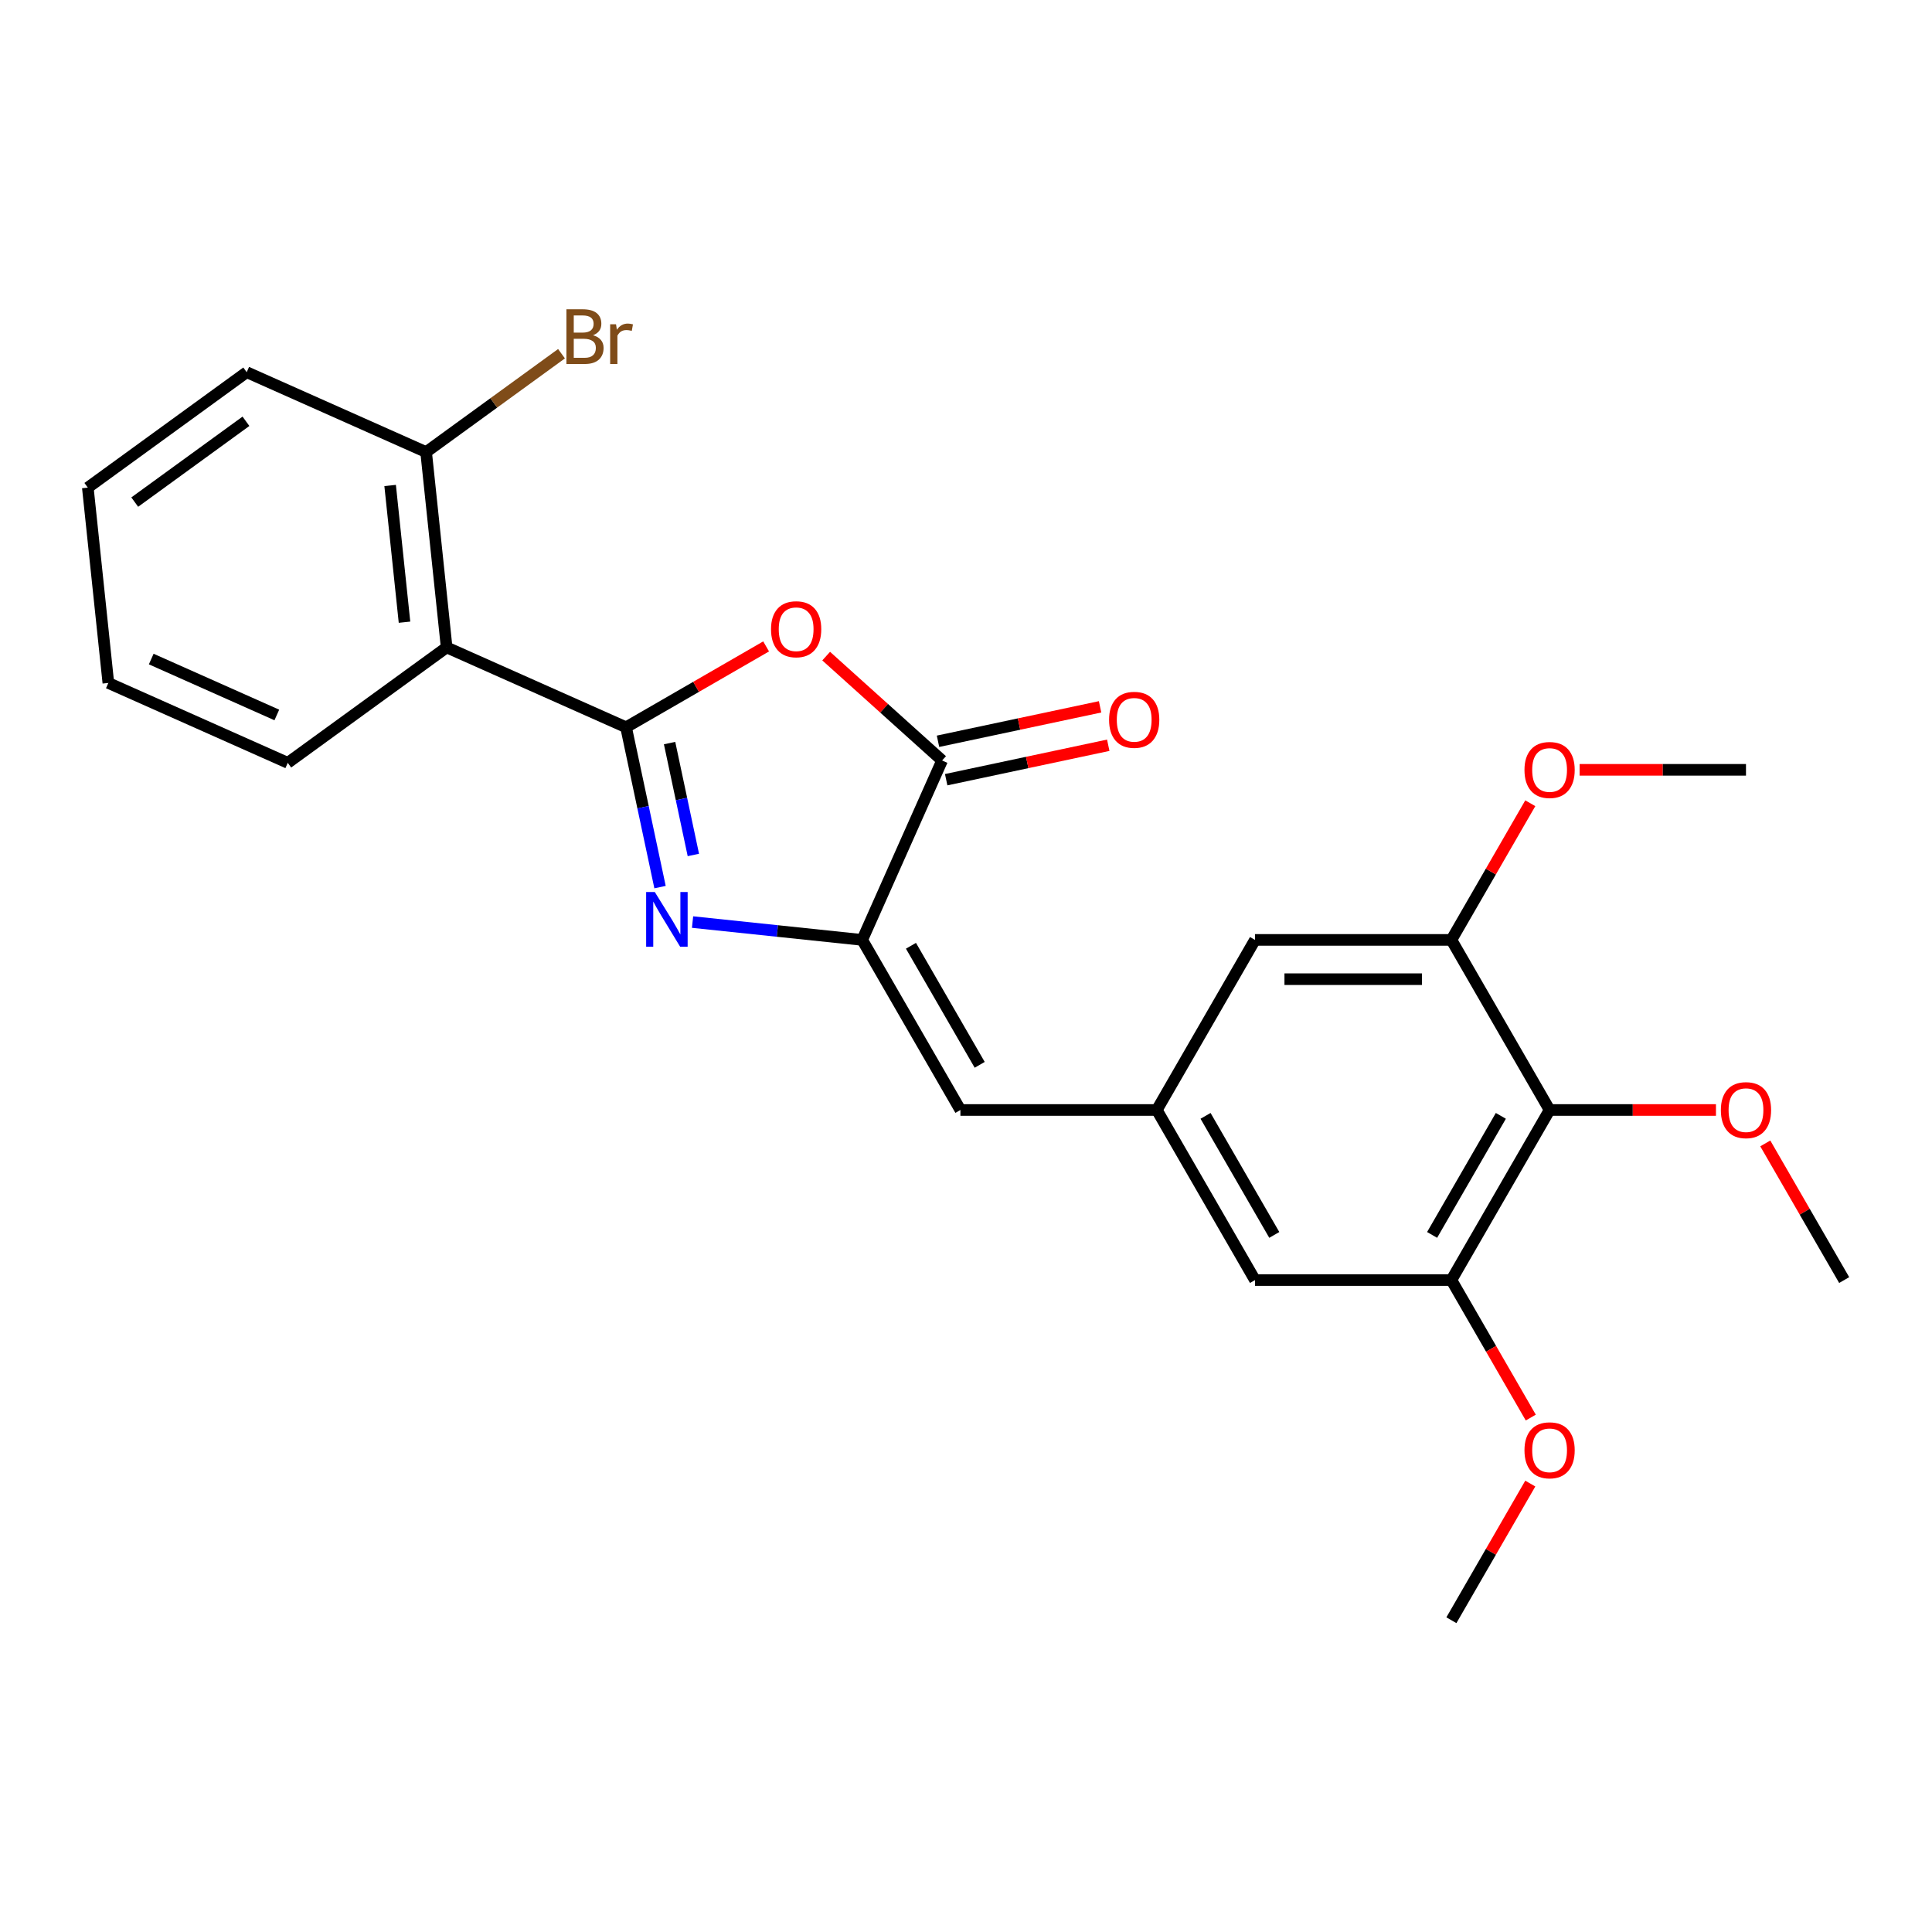 <?xml version='1.0' encoding='iso-8859-1'?>
<svg version='1.1' baseProfile='full'
              xmlns='http://www.w3.org/2000/svg'
                      xmlns:rdkit='http://www.rdkit.org/xml'
                      xmlns:xlink='http://www.w3.org/1999/xlink'
                  xml:space='preserve'
width='1000px' height='1000px' viewBox='0 0 1000 1000'>
<!-- END OF HEADER -->
<rect style='opacity:1.0;fill:#FFFFFF;stroke:none' width='1000' height='1000' x='0' y='0'> </rect>
<path class='bond-0' d='M 324.049,376.436 L 332.841,417.801' style='fill:none;fill-rule:evenodd;stroke:#000000;stroke-width:6px;stroke-linecap:butt;stroke-linejoin:miter;stroke-opacity:1' />
<path class='bond-0' d='M 332.841,417.801 L 341.634,459.166' style='fill:none;fill-rule:evenodd;stroke:#0000FF;stroke-width:6px;stroke-linecap:butt;stroke-linejoin:miter;stroke-opacity:1' />
<path class='bond-0' d='M 346.573,384.618 L 352.728,413.574' style='fill:none;fill-rule:evenodd;stroke:#000000;stroke-width:6px;stroke-linecap:butt;stroke-linejoin:miter;stroke-opacity:1' />
<path class='bond-0' d='M 352.728,413.574 L 358.882,442.529' style='fill:none;fill-rule:evenodd;stroke:#0000FF;stroke-width:6px;stroke-linecap:butt;stroke-linejoin:miter;stroke-opacity:1' />
<path class='bond-1' d='M 324.049,376.436 L 360.295,355.509' style='fill:none;fill-rule:evenodd;stroke:#000000;stroke-width:6px;stroke-linecap:butt;stroke-linejoin:miter;stroke-opacity:1' />
<path class='bond-1' d='M 360.295,355.509 L 396.542,334.582' style='fill:none;fill-rule:evenodd;stroke:#FF0000;stroke-width:6px;stroke-linecap:butt;stroke-linejoin:miter;stroke-opacity:1' />
<path class='bond-4' d='M 324.049,376.436 L 231.184,335.09' style='fill:none;fill-rule:evenodd;stroke:#000000;stroke-width:6px;stroke-linecap:butt;stroke-linejoin:miter;stroke-opacity:1' />
<path class='bond-2' d='M 358.465,477.263 L 402.372,481.878' style='fill:none;fill-rule:evenodd;stroke:#0000FF;stroke-width:6px;stroke-linecap:butt;stroke-linejoin:miter;stroke-opacity:1' />
<path class='bond-2' d='M 402.372,481.878 L 446.28,486.493' style='fill:none;fill-rule:evenodd;stroke:#000000;stroke-width:6px;stroke-linecap:butt;stroke-linejoin:miter;stroke-opacity:1' />
<path class='bond-3' d='M 427.624,339.602 L 457.625,366.615' style='fill:none;fill-rule:evenodd;stroke:#FF0000;stroke-width:6px;stroke-linecap:butt;stroke-linejoin:miter;stroke-opacity:1' />
<path class='bond-3' d='M 457.625,366.615 L 487.626,393.628' style='fill:none;fill-rule:evenodd;stroke:#000000;stroke-width:6px;stroke-linecap:butt;stroke-linejoin:miter;stroke-opacity:1' />
<path class='bond-6' d='M 446.28,486.493 L 497.106,574.527' style='fill:none;fill-rule:evenodd;stroke:#000000;stroke-width:6px;stroke-linecap:butt;stroke-linejoin:miter;stroke-opacity:1' />
<path class='bond-6' d='M 471.511,489.533 L 507.089,551.157' style='fill:none;fill-rule:evenodd;stroke:#000000;stroke-width:6px;stroke-linecap:butt;stroke-linejoin:miter;stroke-opacity:1' />
<path class='bond-25' d='M 446.28,486.493 L 487.626,393.628' style='fill:none;fill-rule:evenodd;stroke:#000000;stroke-width:6px;stroke-linecap:butt;stroke-linejoin:miter;stroke-opacity:1' />
<path class='bond-13' d='M 489.739,403.571 L 531.685,394.656' style='fill:none;fill-rule:evenodd;stroke:#000000;stroke-width:6px;stroke-linecap:butt;stroke-linejoin:miter;stroke-opacity:1' />
<path class='bond-13' d='M 531.685,394.656 L 573.63,385.74' style='fill:none;fill-rule:evenodd;stroke:#FF0000;stroke-width:6px;stroke-linecap:butt;stroke-linejoin:miter;stroke-opacity:1' />
<path class='bond-13' d='M 485.512,383.685 L 527.458,374.769' style='fill:none;fill-rule:evenodd;stroke:#000000;stroke-width:6px;stroke-linecap:butt;stroke-linejoin:miter;stroke-opacity:1' />
<path class='bond-13' d='M 527.458,374.769 L 569.403,365.854' style='fill:none;fill-rule:evenodd;stroke:#FF0000;stroke-width:6px;stroke-linecap:butt;stroke-linejoin:miter;stroke-opacity:1' />
<path class='bond-12' d='M 231.184,335.09 L 220.558,233.993' style='fill:none;fill-rule:evenodd;stroke:#000000;stroke-width:6px;stroke-linecap:butt;stroke-linejoin:miter;stroke-opacity:1' />
<path class='bond-12' d='M 209.371,322.05 L 201.933,251.283' style='fill:none;fill-rule:evenodd;stroke:#000000;stroke-width:6px;stroke-linecap:butt;stroke-linejoin:miter;stroke-opacity:1' />
<path class='bond-18' d='M 231.184,335.09 L 148.945,394.84' style='fill:none;fill-rule:evenodd;stroke:#000000;stroke-width:6px;stroke-linecap:butt;stroke-linejoin:miter;stroke-opacity:1' />
<path class='bond-5' d='M 802.066,574.527 L 751.239,662.561' style='fill:none;fill-rule:evenodd;stroke:#000000;stroke-width:6px;stroke-linecap:butt;stroke-linejoin:miter;stroke-opacity:1' />
<path class='bond-5' d='M 776.835,577.567 L 741.256,639.191' style='fill:none;fill-rule:evenodd;stroke:#000000;stroke-width:6px;stroke-linecap:butt;stroke-linejoin:miter;stroke-opacity:1' />
<path class='bond-14' d='M 802.066,574.527 L 845.122,574.527' style='fill:none;fill-rule:evenodd;stroke:#000000;stroke-width:6px;stroke-linecap:butt;stroke-linejoin:miter;stroke-opacity:1' />
<path class='bond-14' d='M 845.122,574.527 L 888.178,574.527' style='fill:none;fill-rule:evenodd;stroke:#FF0000;stroke-width:6px;stroke-linecap:butt;stroke-linejoin:miter;stroke-opacity:1' />
<path class='bond-27' d='M 802.066,574.527 L 751.239,486.493' style='fill:none;fill-rule:evenodd;stroke:#000000;stroke-width:6px;stroke-linecap:butt;stroke-linejoin:miter;stroke-opacity:1' />
<path class='bond-9' d='M 497.106,574.527 L 598.76,574.527' style='fill:none;fill-rule:evenodd;stroke:#000000;stroke-width:6px;stroke-linecap:butt;stroke-linejoin:miter;stroke-opacity:1' />
<path class='bond-7' d='M 751.239,662.561 L 649.586,662.561' style='fill:none;fill-rule:evenodd;stroke:#000000;stroke-width:6px;stroke-linecap:butt;stroke-linejoin:miter;stroke-opacity:1' />
<path class='bond-15' d='M 751.239,662.561 L 771.785,698.148' style='fill:none;fill-rule:evenodd;stroke:#000000;stroke-width:6px;stroke-linecap:butt;stroke-linejoin:miter;stroke-opacity:1' />
<path class='bond-15' d='M 771.785,698.148 L 792.331,733.734' style='fill:none;fill-rule:evenodd;stroke:#FF0000;stroke-width:6px;stroke-linecap:butt;stroke-linejoin:miter;stroke-opacity:1' />
<path class='bond-8' d='M 751.239,486.493 L 649.586,486.493' style='fill:none;fill-rule:evenodd;stroke:#000000;stroke-width:6px;stroke-linecap:butt;stroke-linejoin:miter;stroke-opacity:1' />
<path class='bond-8' d='M 735.991,506.824 L 664.834,506.824' style='fill:none;fill-rule:evenodd;stroke:#000000;stroke-width:6px;stroke-linecap:butt;stroke-linejoin:miter;stroke-opacity:1' />
<path class='bond-16' d='M 751.239,486.493 L 771.658,451.127' style='fill:none;fill-rule:evenodd;stroke:#000000;stroke-width:6px;stroke-linecap:butt;stroke-linejoin:miter;stroke-opacity:1' />
<path class='bond-16' d='M 771.658,451.127 L 792.077,415.76' style='fill:none;fill-rule:evenodd;stroke:#FF0000;stroke-width:6px;stroke-linecap:butt;stroke-linejoin:miter;stroke-opacity:1' />
<path class='bond-10' d='M 598.76,574.527 L 649.586,486.493' style='fill:none;fill-rule:evenodd;stroke:#000000;stroke-width:6px;stroke-linecap:butt;stroke-linejoin:miter;stroke-opacity:1' />
<path class='bond-11' d='M 598.76,574.527 L 649.586,662.561' style='fill:none;fill-rule:evenodd;stroke:#000000;stroke-width:6px;stroke-linecap:butt;stroke-linejoin:miter;stroke-opacity:1' />
<path class='bond-11' d='M 623.99,577.567 L 659.569,639.191' style='fill:none;fill-rule:evenodd;stroke:#000000;stroke-width:6px;stroke-linecap:butt;stroke-linejoin:miter;stroke-opacity:1' />
<path class='bond-17' d='M 220.558,233.993 L 255.597,208.536' style='fill:none;fill-rule:evenodd;stroke:#000000;stroke-width:6px;stroke-linecap:butt;stroke-linejoin:miter;stroke-opacity:1' />
<path class='bond-17' d='M 255.597,208.536 L 290.636,183.079' style='fill:none;fill-rule:evenodd;stroke:#7F4C19;stroke-width:6px;stroke-linecap:butt;stroke-linejoin:miter;stroke-opacity:1' />
<path class='bond-19' d='M 220.558,233.993 L 127.694,192.647' style='fill:none;fill-rule:evenodd;stroke:#000000;stroke-width:6px;stroke-linecap:butt;stroke-linejoin:miter;stroke-opacity:1' />
<path class='bond-20' d='M 913.708,591.828 L 934.127,627.195' style='fill:none;fill-rule:evenodd;stroke:#FF0000;stroke-width:6px;stroke-linecap:butt;stroke-linejoin:miter;stroke-opacity:1' />
<path class='bond-20' d='M 934.127,627.195 L 954.545,662.561' style='fill:none;fill-rule:evenodd;stroke:#000000;stroke-width:6px;stroke-linecap:butt;stroke-linejoin:miter;stroke-opacity:1' />
<path class='bond-21' d='M 792.077,767.897 L 771.658,803.263' style='fill:none;fill-rule:evenodd;stroke:#FF0000;stroke-width:6px;stroke-linecap:butt;stroke-linejoin:miter;stroke-opacity:1' />
<path class='bond-21' d='M 771.658,803.263 L 751.239,838.63' style='fill:none;fill-rule:evenodd;stroke:#000000;stroke-width:6px;stroke-linecap:butt;stroke-linejoin:miter;stroke-opacity:1' />
<path class='bond-22' d='M 817.607,398.459 L 860.663,398.459' style='fill:none;fill-rule:evenodd;stroke:#FF0000;stroke-width:6px;stroke-linecap:butt;stroke-linejoin:miter;stroke-opacity:1' />
<path class='bond-22' d='M 860.663,398.459 L 903.719,398.459' style='fill:none;fill-rule:evenodd;stroke:#000000;stroke-width:6px;stroke-linecap:butt;stroke-linejoin:miter;stroke-opacity:1' />
<path class='bond-23' d='M 148.945,394.84 L 56.08,353.494' style='fill:none;fill-rule:evenodd;stroke:#000000;stroke-width:6px;stroke-linecap:butt;stroke-linejoin:miter;stroke-opacity:1' />
<path class='bond-23' d='M 143.284,370.065 L 78.279,341.123' style='fill:none;fill-rule:evenodd;stroke:#000000;stroke-width:6px;stroke-linecap:butt;stroke-linejoin:miter;stroke-opacity:1' />
<path class='bond-26' d='M 127.694,192.647 L 45.455,252.397' style='fill:none;fill-rule:evenodd;stroke:#000000;stroke-width:6px;stroke-linecap:butt;stroke-linejoin:miter;stroke-opacity:1' />
<path class='bond-26' d='M 127.308,218.058 L 69.74,259.883' style='fill:none;fill-rule:evenodd;stroke:#000000;stroke-width:6px;stroke-linecap:butt;stroke-linejoin:miter;stroke-opacity:1' />
<path class='bond-24' d='M 56.08,353.494 L 45.455,252.397' style='fill:none;fill-rule:evenodd;stroke:#000000;stroke-width:6px;stroke-linecap:butt;stroke-linejoin:miter;stroke-opacity:1' />
<path  class='atom-1' d='M 338.924 461.707
L 348.204 476.707
Q 349.124 478.187, 350.604 480.867
Q 352.084 483.547, 352.164 483.707
L 352.164 461.707
L 355.924 461.707
L 355.924 490.027
L 352.044 490.027
L 342.084 473.627
Q 340.924 471.707, 339.684 469.507
Q 338.484 467.307, 338.124 466.627
L 338.124 490.027
L 334.444 490.027
L 334.444 461.707
L 338.924 461.707
' fill='#0000FF'/>
<path  class='atom-2' d='M 399.083 325.689
Q 399.083 318.889, 402.443 315.089
Q 405.803 311.289, 412.083 311.289
Q 418.363 311.289, 421.723 315.089
Q 425.083 318.889, 425.083 325.689
Q 425.083 332.569, 421.683 336.489
Q 418.283 340.369, 412.083 340.369
Q 405.843 340.369, 402.443 336.489
Q 399.083 332.609, 399.083 325.689
M 412.083 337.169
Q 416.403 337.169, 418.723 334.289
Q 421.083 331.369, 421.083 325.689
Q 421.083 320.129, 418.723 317.329
Q 416.403 314.489, 412.083 314.489
Q 407.763 314.489, 405.403 317.289
Q 403.083 320.089, 403.083 325.689
Q 403.083 331.409, 405.403 334.289
Q 407.763 337.169, 412.083 337.169
' fill='#FF0000'/>
<path  class='atom-14' d='M 574.058 372.573
Q 574.058 365.773, 577.418 361.973
Q 580.778 358.173, 587.058 358.173
Q 593.338 358.173, 596.698 361.973
Q 600.058 365.773, 600.058 372.573
Q 600.058 379.453, 596.658 383.373
Q 593.258 387.253, 587.058 387.253
Q 580.818 387.253, 577.418 383.373
Q 574.058 379.493, 574.058 372.573
M 587.058 384.053
Q 591.378 384.053, 593.698 381.173
Q 596.058 378.253, 596.058 372.573
Q 596.058 367.013, 593.698 364.213
Q 591.378 361.373, 587.058 361.373
Q 582.738 361.373, 580.378 364.173
Q 578.058 366.973, 578.058 372.573
Q 578.058 378.293, 580.378 381.173
Q 582.738 384.053, 587.058 384.053
' fill='#FF0000'/>
<path  class='atom-15' d='M 890.719 574.607
Q 890.719 567.807, 894.079 564.007
Q 897.439 560.207, 903.719 560.207
Q 909.999 560.207, 913.359 564.007
Q 916.719 567.807, 916.719 574.607
Q 916.719 581.487, 913.319 585.407
Q 909.919 589.287, 903.719 589.287
Q 897.479 589.287, 894.079 585.407
Q 890.719 581.527, 890.719 574.607
M 903.719 586.087
Q 908.039 586.087, 910.359 583.207
Q 912.719 580.287, 912.719 574.607
Q 912.719 569.047, 910.359 566.247
Q 908.039 563.407, 903.719 563.407
Q 899.399 563.407, 897.039 566.207
Q 894.719 569.007, 894.719 574.607
Q 894.719 580.327, 897.039 583.207
Q 899.399 586.087, 903.719 586.087
' fill='#FF0000'/>
<path  class='atom-16' d='M 789.066 750.675
Q 789.066 743.875, 792.426 740.075
Q 795.786 736.275, 802.066 736.275
Q 808.346 736.275, 811.706 740.075
Q 815.066 743.875, 815.066 750.675
Q 815.066 757.555, 811.666 761.475
Q 808.266 765.355, 802.066 765.355
Q 795.826 765.355, 792.426 761.475
Q 789.066 757.595, 789.066 750.675
M 802.066 762.155
Q 806.386 762.155, 808.706 759.275
Q 811.066 756.355, 811.066 750.675
Q 811.066 745.115, 808.706 742.315
Q 806.386 739.475, 802.066 739.475
Q 797.746 739.475, 795.386 742.275
Q 793.066 745.075, 793.066 750.675
Q 793.066 756.395, 795.386 759.275
Q 797.746 762.155, 802.066 762.155
' fill='#FF0000'/>
<path  class='atom-17' d='M 789.066 398.539
Q 789.066 391.739, 792.426 387.939
Q 795.786 384.139, 802.066 384.139
Q 808.346 384.139, 811.706 387.939
Q 815.066 391.739, 815.066 398.539
Q 815.066 405.419, 811.666 409.339
Q 808.266 413.219, 802.066 413.219
Q 795.826 413.219, 792.426 409.339
Q 789.066 405.459, 789.066 398.539
M 802.066 410.019
Q 806.386 410.019, 808.706 407.139
Q 811.066 404.219, 811.066 398.539
Q 811.066 392.979, 808.706 390.179
Q 806.386 387.339, 802.066 387.339
Q 797.746 387.339, 795.386 390.139
Q 793.066 392.939, 793.066 398.539
Q 793.066 404.259, 795.386 407.139
Q 797.746 410.019, 802.066 410.019
' fill='#FF0000'/>
<path  class='atom-18' d='M 306.937 173.523
Q 309.657 174.283, 311.017 175.963
Q 312.417 177.603, 312.417 180.043
Q 312.417 183.963, 309.897 186.203
Q 307.417 188.403, 302.697 188.403
L 293.177 188.403
L 293.177 160.083
L 301.537 160.083
Q 306.377 160.083, 308.817 162.043
Q 311.257 164.003, 311.257 167.603
Q 311.257 171.883, 306.937 173.523
M 296.977 163.283
L 296.977 172.163
L 301.537 172.163
Q 304.337 172.163, 305.777 171.043
Q 307.257 169.883, 307.257 167.603
Q 307.257 163.283, 301.537 163.283
L 296.977 163.283
M 302.697 185.203
Q 305.457 185.203, 306.937 183.883
Q 308.417 182.563, 308.417 180.043
Q 308.417 177.723, 306.777 176.563
Q 305.177 175.363, 302.097 175.363
L 296.977 175.363
L 296.977 185.203
L 302.697 185.203
' fill='#7F4C19'/>
<path  class='atom-18' d='M 318.857 167.843
L 319.297 170.683
Q 321.457 167.483, 324.977 167.483
Q 326.097 167.483, 327.617 167.883
L 327.017 171.243
Q 325.297 170.843, 324.337 170.843
Q 322.657 170.843, 321.537 171.523
Q 320.457 172.163, 319.577 173.723
L 319.577 188.403
L 315.817 188.403
L 315.817 167.843
L 318.857 167.843
' fill='#7F4C19'/>
</svg>
